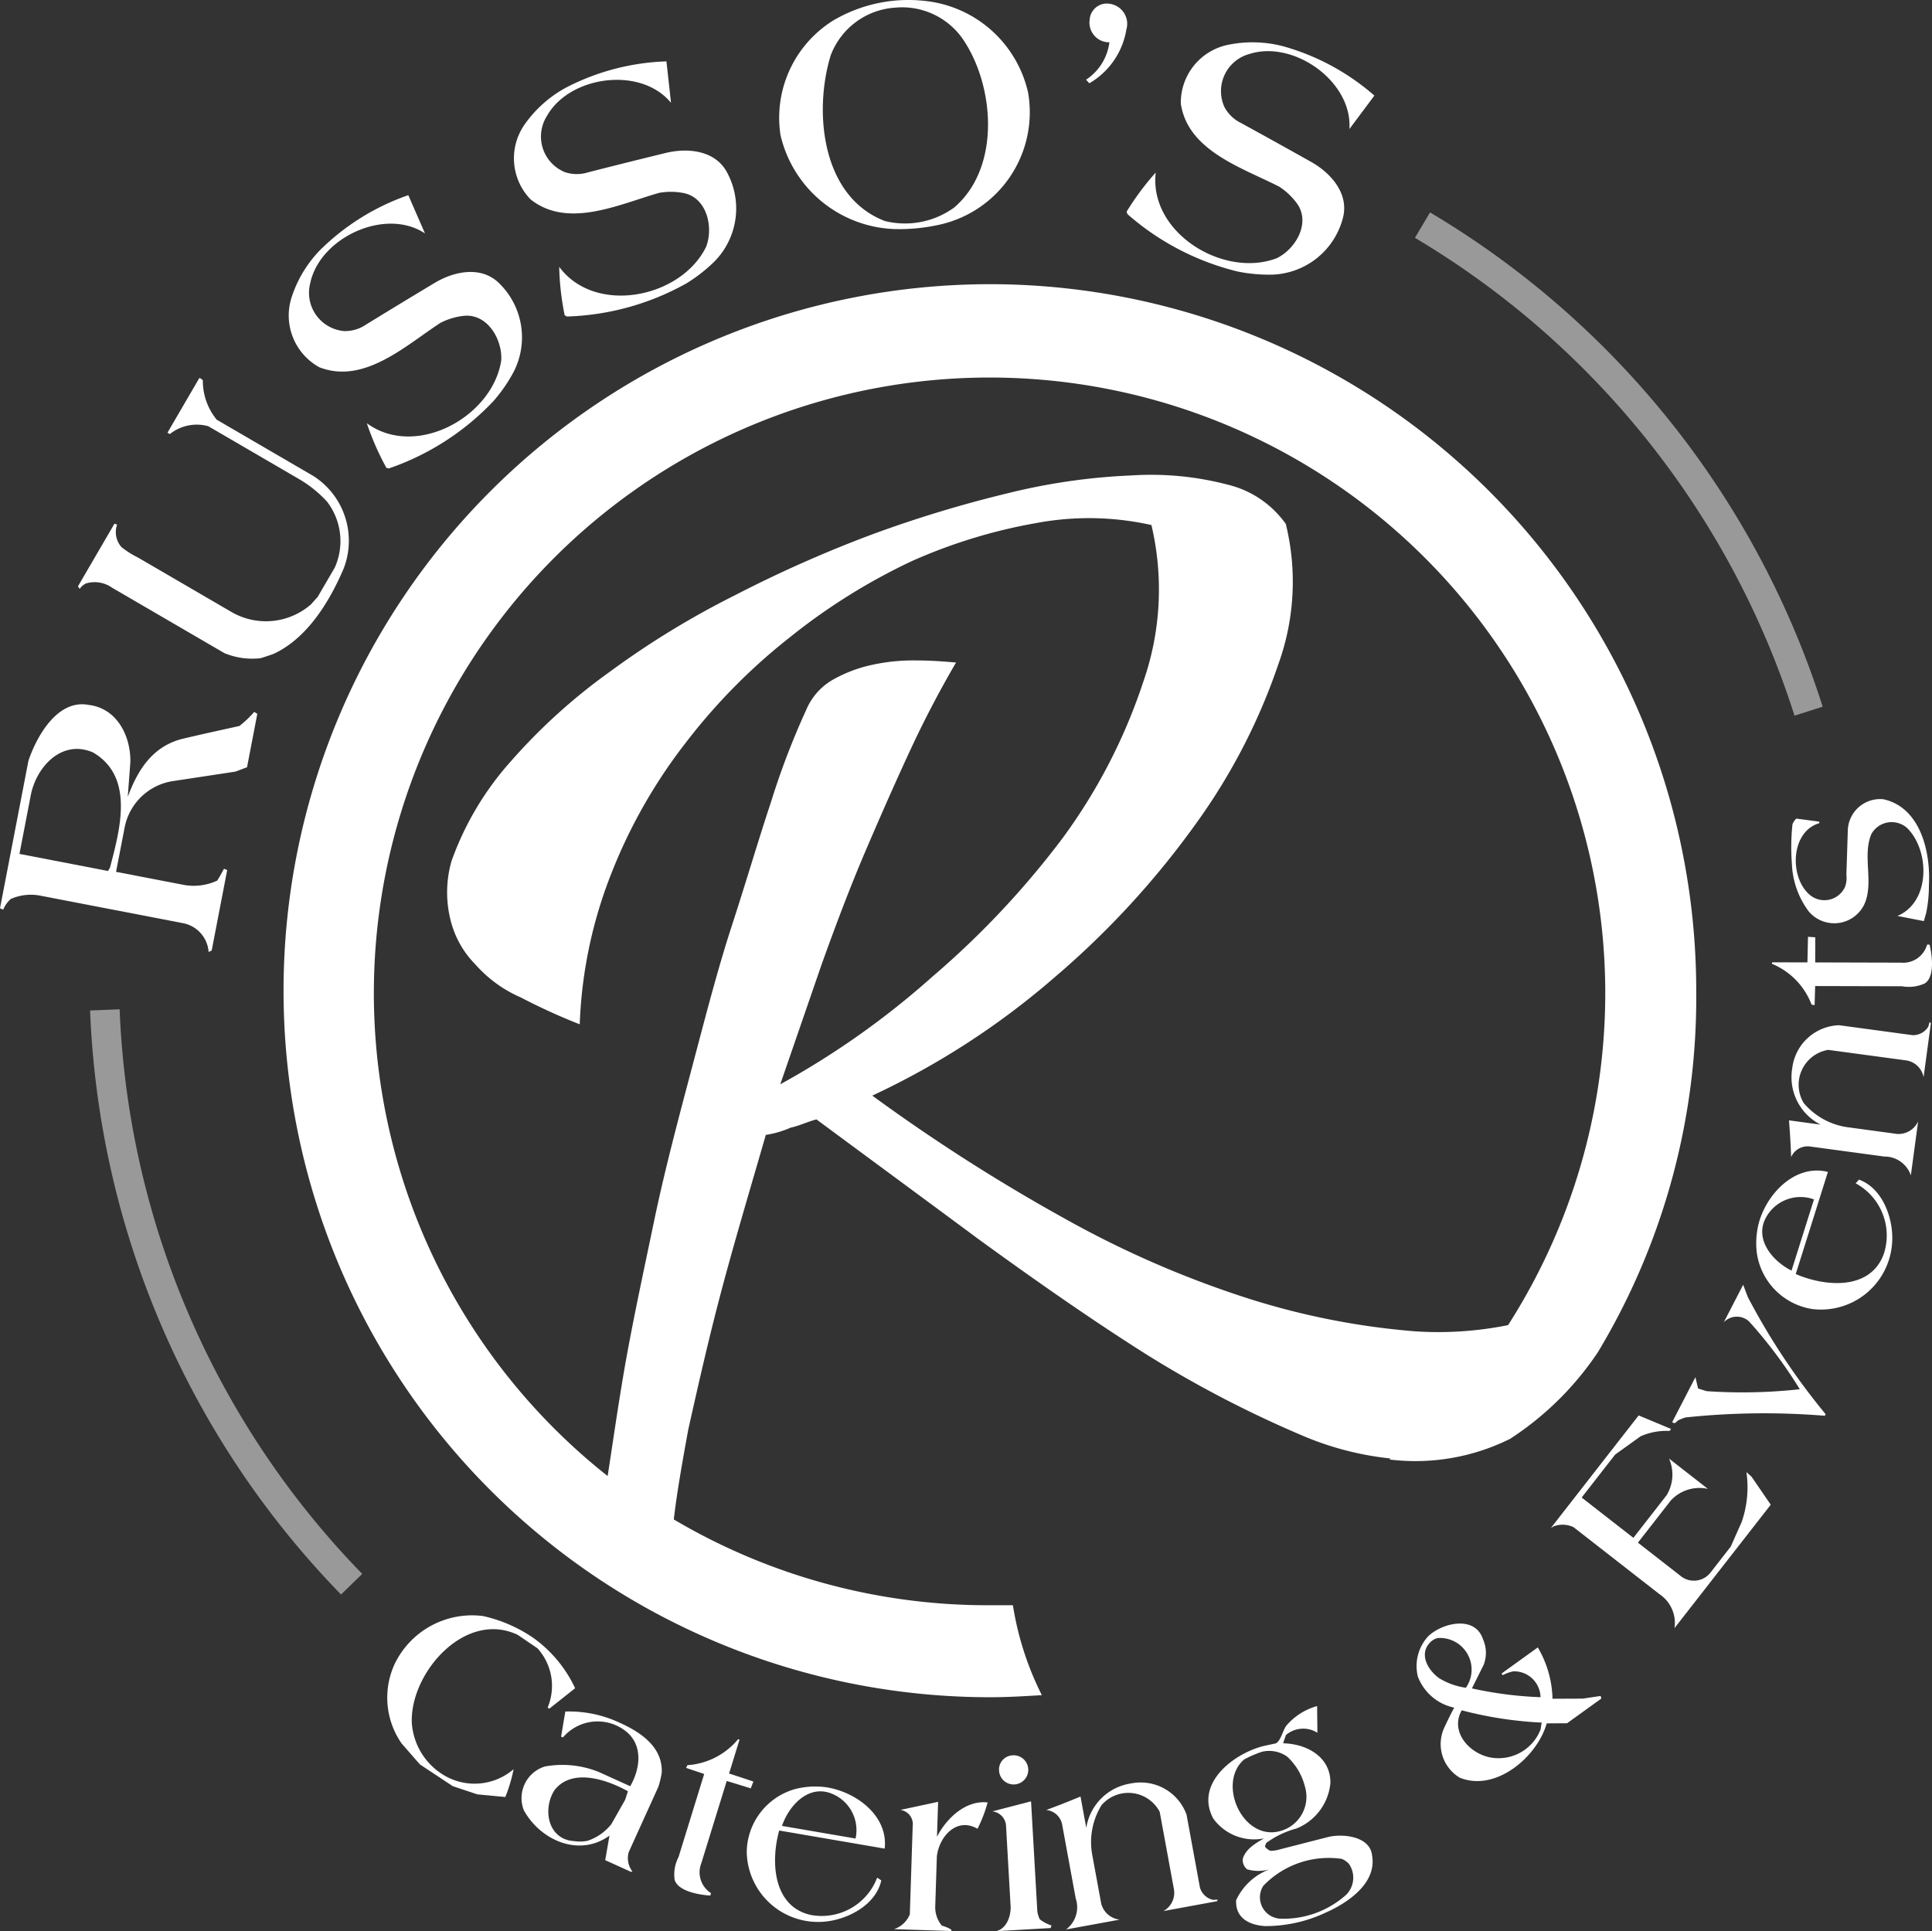 <svg xmlns="http://www.w3.org/2000/svg" viewBox="0 0 130.687 130.646">
  <rect x="0" y="0" width="130.687" height="130.646" fill="#333333" stroke="none"/>
  <g id="Layer_2" data-name="Layer 2">
    <g id="Layer_1-2" data-name="Layer 1">
      <path d="M66.977,19.226a47.797,47.797,0,0,0,0,95.594c1.189,0,2.308-.07,3.497-.14a20.653,20.653,0,0,1-1.958-6.084H66.977a41.665,41.665,0,0,1-21.399-5.804c.21-1.818.559-3.776.979-6.084.629-2.797,1.329-5.944,2.238-9.371s1.958-6.923,3.007-10.559a6.649,6.649,0,0,0,1.678-.489c.629-.14,1.189-.42,1.748-.559,3.497,2.587,7.203,5.315,10.979,8.112,3.846,2.797,7.553,5.385,11.189,7.692a75.817,75.817,0,0,0,10.559,5.524A20.613,20.613,0,0,0,94.04,98.666a.069.069,0,0,1-.07.07h0a14.373,14.373,0,0,0,8.182-1.399h0a20.685,20.685,0,0,0,5.944-5.874,46.499,46.499,0,0,0,6.643-24.336h0a47.811,47.811,0,0,0-47.762-47.902Zm35.035,70.42a23.865,23.865,0,0,1-6.294.42A50.459,50.459,0,0,1,84.6,87.897,67.618,67.618,0,0,1,72.152,82.512a123.01,123.01,0,0,1-13.147-8.392,52.967,52.967,0,0,0,12.378-8.042,58.059,58.059,0,0,0,9.51-10.35A40.852,40.852,0,0,0,86.488,44.89a16.413,16.413,0,0,0,.489-9.441,6.735,6.735,0,0,0-3.916-2.657,20.384,20.384,0,0,0-6.503-.629,41.894,41.894,0,0,0-8.322,1.189,82.76,82.76,0,0,0-9.231,2.797,85.346,85.346,0,0,0-9.301,4.126A58.296,58.296,0,0,0,41.243,45.45,39.425,39.425,0,0,0,34.53,51.533a20.364,20.364,0,0,0-3.986,6.713,7.694,7.694,0,0,0-.07,3.986A6.442,6.442,0,0,0,32.152,65.24a8.714,8.714,0,0,0,3.077,2.238,41,41,0,0,0,3.986,1.818,30.721,30.721,0,0,1,2.168-10.28,35.518,35.518,0,0,1,5.035-8.811,40.1,40.1,0,0,1,7.063-7.133,41.139,41.139,0,0,1,8.182-5.105A35.881,35.881,0,0,1,70.124,35.38a19.328,19.328,0,0,1,7.762.14,18.961,18.961,0,0,1-.559,10.629,37.877,37.877,0,0,1-5.455,10.56,58.816,58.816,0,0,1-8.811,9.371,55.758,55.758,0,0,1-10.28,7.273L55.579,65.24c.979-2.727,1.958-5.315,3.007-7.762s2.098-4.825,3.077-6.923S63.69,46.498,64.67,44.82c-.839-.07-1.678-.14-2.727-.14a12.869,12.869,0,0,0-2.867.28,9.38,9.38,0,0,0-2.657.979A4.241,4.241,0,0,0,54.53,48.037a51.747,51.747,0,0,0-2.378,6.224c-.839,2.518-1.678,5.385-2.657,8.392s-1.818,6.294-2.727,9.72-1.818,6.853-2.518,10.21-1.399,6.573-1.958,9.72c-.489,2.797-.839,5.315-1.189,7.553a41.648,41.648,0,1,1,60.909-10.21Z" fill="#fff"/>
      <g>
        <path d="M17.405,48.293,16.71,51.907c-.252.092-.532.202-.785.294l-4.148.629a3.933,3.933,0,0,0-3.354,3.193l-.573,2.958,4.63.892a3.772,3.772,0,0,0,2.213-.299c.164-.248.316-.549.458-.802l.217.089L14.32,64.303l-.208.101a2.138,2.138,0,0,0-1.73-1.95l-9.688-1.868a3.354,3.354,0,0,0-1.963.23,1.951,1.951,0,0,0-.513.721L0,61.448l1.923-9.98c.547-1.627,1.955-4.189,4.078-3.779,1.878.221,2.837,2.045,2.818,3.845L8.642,53.91c.682-1.835,1.659-3.379,3.634-3.912,1.302-.311,2.623-.596,3.918-.884A7.141,7.141,0,0,0,17.198,48.16Zm-15.322,5.5-.766,3.974,5.984,1.155.134-.21c.699-2.652,1.658-6.167-1.142-7.807C4.176,49.983,2.449,51.897,2.083,53.793Z" fill="#fff"/>
        <path d="M14.661,28.394l6.557,3.821a5.202,5.202,0,0,1,2.032,6.24c-.956,2.237-2.443,4.697-4.718,5.769-.274.105-.599.208-.895.303a4.914,4.914,0,0,1-2.461-.344l-7.61-4.433a2.031,2.031,0,0,0-1.754-.277,1.124,1.124,0,0,0-.425.366l-.113-.174L7.74,35.433l.182.053A1.531,1.531,0,0,0,8.225,37.02a6.187,6.187,0,0,0,1.11.699L15.654,41.4a4.641,4.641,0,0,0,5.379-.511c.157-.176.3-.332.455-.506l1.158-1.987a4.381,4.381,0,0,0-.519-4.453,8.09,8.09,0,0,0-1.82-1.487l-6.22-3.623a2.925,2.925,0,0,0-2.599.533l-.16-.093,2.154-3.696c.102.007.159.094.238.14A4.142,4.142,0,0,0,14.661,28.394Z" fill="#fff"/>
        <path d="M34.75,25.148a10.477,10.477,0,0,1-1.391,2.008,17.615,17.615,0,0,1-7.04,4.529c-.065-.002-.112-.024-.178-.028a18.36,18.36,0,0,1-1.327-3.025c3.308,2.425,8.507-.434,9.09-4.242.095-1.397-.91-3.176-2.517-3.025a4.562,4.562,0,0,0-1.598.479c-2.354,1.536-5.175,4.183-8.192,2.999a3.996,3.996,0,0,1-1.863-4.755,8.213,8.213,0,0,1,1.928-3.181,15.874,15.874,0,0,1,5.957-3.704l1.128,2.587c-2.684-1.779-7.11.285-7.759,3.355a2.6,2.6,0,0,0,2.291,3.253,2.528,2.528,0,0,0,1.479-.438c1.55-.954,3.147-1.923,4.711-2.861,1.357-.787,3.155-1.106,4.33.098A5.11,5.11,0,0,1,34.75,25.148Z" fill="#fff"/>
        <path d="M48.347,17.671a10.576,10.576,0,0,1-1.926,1.506,17.624,17.624,0,0,1-8.065,2.235c-.06-.024-.1-.056-.159-.08a18.291,18.291,0,0,1-.371-3.28c2.44,3.296,8.252,2.107,9.938-1.356.504-1.303.074-3.301-1.508-3.633a4.52,4.52,0,0,0-1.667-.017c-2.702.768-6.179,2.458-8.709.434a3.993,3.993,0,0,1-.368-5.094,8.201,8.201,0,0,1,2.783-2.463A15.853,15.853,0,0,1,45.08,4.152l.31,2.806c-2.034-2.496-6.874-1.839-8.401.9a2.6,2.6,0,0,0,1.222,3.787,2.522,2.522,0,0,0,1.542.021c1.762-.452,3.574-.903,5.345-1.334,1.531-.351,3.343-.122,4.105,1.377A5.112,5.112,0,0,1,48.347,17.671Z" fill="#fff"/>
        <path d="M63.563,15.197a12.512,12.512,0,0,1-3.069.299,8.221,8.221,0,0,1-7.699-6.358,7.757,7.757,0,0,1,3.518-7.721A9.991,9.991,0,0,1,62.502.056a8.005,8.005,0,0,1,7.041,6.205A7.789,7.789,0,0,1,63.563,15.197ZM60.557.517a5.007,5.007,0,0,0-4.371,3.243c-1.162,3.833-.599,9.557,3.666,11.191a5.66,5.66,0,0,0,4.699-.917c3.212-2.756,2.703-8.392.51-11.488A5.004,5.004,0,0,0,60.557.517Z" fill="#fff"/>
        <path d="M73.687,5.633l-.221-.24a3.571,3.571,0,0,0,1.578-2.537,1.12,1.12,0,0,1-.277-.018,1.334,1.334,0,0,1-1.059-1.501A1.164,1.164,0,0,1,75.072.258,1.368,1.368,0,0,1,76.191,2,5.172,5.172,0,0,1,73.687,5.633Z" fill="#fff"/>
        <path d="M86.124,18.577a10.556,10.556,0,0,1-2.434-.215,17.642,17.642,0,0,1-7.42-3.871c-.028-.058-.035-.109-.064-.169a18.647,18.647,0,0,1,1.97-2.65c-.467,4.075,4.593,7.173,8.19,5.795,1.258-.609,2.306-2.362,1.378-3.685a4.573,4.573,0,0,0-1.207-1.15c-2.5-1.284-6.196-2.423-6.663-5.63a3.996,3.996,0,0,1,3.209-3.973,8.195,8.195,0,0,1,3.715.101,15.853,15.853,0,0,1,6.17,3.337l-1.69,2.262C91.496,5.516,87.51,2.694,84.522,3.65A2.603,2.603,0,0,0,82.83,7.252,2.525,2.525,0,0,0,83.944,8.32c1.596.873,3.229,1.78,4.817,2.674,1.358.79,2.526,2.195,2.061,3.811A5.114,5.114,0,0,1,86.124,18.577Z" fill="#fff"/>
      </g>
      <g>
        <path d="M32.287,121.39l-1.66-.553-2.226-1.475-1.236-1.417a5.429,5.429,0,0,1-.452-5.41,5.813,5.813,0,0,1,5.95-3.209,9.757,9.757,0,0,1,3.414,1.48,8.739,8.739,0,0,1,2.826,3.404l-1.745,1.384-.113-.076a3.792,3.792,0,0,0-.686-4.007l-1.336-.909c-3.554-1.699-7.307,2.575-7.166,5.964a4.476,4.476,0,0,0,2.093,3.482,4.046,4.046,0,0,0,4.792-.36,10.406,10.406,0,0,1-.561,1.882Z" fill="#fff"/>
        <path d="M42.688,126.635l-1.749-.793.288-1.662c-2.037,1.484-4.667.329-5.794-1.714a2.242,2.242,0,0,1,1.418-2.959,6.573,6.573,0,0,1,3.656.371l2.122.962c.685-1.181.905-2.818-.348-3.76a3.08,3.08,0,0,0-4.204.463l-.123-.056.286-1.7a8.084,8.084,0,0,1,3.154.535c1.577.64,3.448,1.657,3.369,3.599a6.197,6.197,0,0,1-.23.96l-2.001,4.41a1.463,1.463,0,0,0,.199,1.248l.048.059Zm-.213-5.453c-1.399-.783-3.788-1.607-4.97-.071-.819,1.271-.452,3.341,1.331,3.441a2.588,2.588,0,0,0,.905-.019A3.424,3.424,0,0,0,41.357,123.4l.934-1.648Z" fill="#fff"/>
        <path d="M50.783,120.985l-1.624-.501-1.717,5.557a1.672,1.672,0,0,0,.653,2.033l-.049.163c-.715-.043-2.174-.278-2.411-1.063a2.563,2.563,0,0,1,.263-1.54l1.735-5.621-1.224-.412.093-.185a4.865,4.865,0,0,0,3.424-1.756l.098.03-.707,2.29,1.645.543Z" fill="#fff"/>
        <path d="M55.561,130.016a4.821,4.821,0,0,1-5.049-4.745A4.483,4.483,0,0,1,53.81,121.026a5.505,5.505,0,0,1,1.938-.134c2.043.248,4.349,1.884,4.095,4.169l-7.135-1.224c-.582,2.089-.432,5.132,2.124,5.709a4.01,4.01,0,0,0,4.502-2.521l.278.185C59.248,128.926,57.193,129.951,55.561,130.016Zm.517-8.739c-1.524-.467-2.755.976-3.18,2.248l4.975.854A2.659,2.659,0,0,0,56.079,121.277Z" fill="#fff"/>
        <path d="M66.121,123.719c-1.403-.811-2.586.511-2.749,1.867l-.109,3.381a1.933,1.933,0,0,0,.45,1.308,2.392,2.392,0,0,1,.622.258c-.001.034.032.07.031.103l-3.892-.127a1.735,1.735,0,0,0,1.07-1.003l.193-5.963a.973.973,0,0,0-.831-1.1l2.551-.546-.076,2.362c.635-1.239,1.935-2.488,3.425-2.321A9.103,9.103,0,0,1,66.121,123.719Z" fill="#fff"/>
        <path d="M71.067,130.435l-3.683.211c.756-.18,1.043-1.133.969-1.826l-.305-5.362a1.049,1.049,0,0,0-.921-.918l2.617-.678.424,7.432a1.764,1.764,0,0,0,.169.552,2.541,2.541,0,0,0,.789.414Zm-2.411-9.718a.986.986,0,0,1-1.072-.891.96.96,0,0,1,.858-1.071.987.987,0,1,1,.214,1.962Z" fill="#fff"/>
        <path d="M82.323,128.62l-3.628.667a1.408,1.408,0,0,0,.707-1.513l-.955-5.199a2.394,2.394,0,0,0-3.937-.451,4.758,4.758,0,0,0-.617,3.413l.596,3.244a1.457,1.457,0,0,0,1.253,1.084l-3.627.665a1.881,1.881,0,0,0,.649-2.105l-.912-4.966a1.215,1.215,0,0,0-1.084-1.011c.778-.281,1.567-.598,2.322-.91l.389,2.123a3.602,3.602,0,0,1,3.026-3.009,3.301,3.301,0,0,1,3.757,2.11l.905,4.932a1.201,1.201,0,0,0,.897.837c.101-.018.206-.003.307-.021Z" fill="#fff"/>
        <path d="M89.114,117.223a1.803,1.803,0,0,0-2.136.159c-.032.157-.138.359-.175.555,1.61.036,3.212.93,3.19,2.679a3.677,3.677,0,0,1-2.316,3.091,6.121,6.121,0,0,0-2.018.967c-.04.087-.099.218-.082.266a.88.88,0,0,0,.353.268,2.191,2.191,0,0,0,.668-.102l3.297-.844c.973-.215,2.78-.034,2.916,1.258.338,1.888-1.657,3.209-3.104,3.856a9.548,9.548,0,0,1-4.155.926c-1.1-.082-1.988-.568-1.937-1.748a4.045,4.045,0,0,1,2.238-2.083,2.78,2.78,0,0,1-1.491-.008.815.815,0,0,1-.298-.706c.187-.668.889-1.074,1.444-1.389a3.41,3.41,0,0,1-3.436-1.336c-1.28-2.373,1.374-4.41,3.417-4.915l.823-.178c.343-.201.454-.877.712-1.209a4.215,4.215,0,0,1,2.07-1.312Zm1.644,8.532a6.128,6.128,0,0,0-5.307,1.827,1.448,1.448,0,0,0,1.151,2.22,6.356,6.356,0,0,0,4.46-1.62,1.639,1.639,0,0,0,.188-2.083A1.302,1.302,0,0,0,90.758,125.755Zm-3.693-6.918a2.095,2.095,0,0,0-1.717-.324,8.089,8.089,0,0,0-1.188.514c-1.745,1.501-.312,5.068,1.974,4.926a2.403,2.403,0,0,0,2.134-3.095A4.093,4.093,0,0,0,87.065,118.836Z" fill="#fff"/>
        <path d="M108.318,114.911l-2.317,1.67-1.377.008c-.634,2.26-3.447,4.664-5.88,3.674a2.647,2.647,0,0,1-1.027-3.43c.206-.442.425-.893.651-1.308a3.365,3.365,0,0,1-2.459-2.103,2.971,2.971,0,0,1,.698-2.724c.938-.907,3.168-1.447,3.706.199a2.233,2.233,0,0,1,.049,1.724l-.796,1.601a25.49,25.49,0,0,0,4.64.595,1.787,1.787,0,0,0-1.847-1.749,2.741,2.741,0,0,0-.711.261l-.08-.111,2.454-1.768a7.153,7.153,0,0,1,.995,3.473l2.047-.009,1.21-.181Zm-9.443.794c-.842,1.507.615,3.034,2.108,3.216a3.052,3.052,0,0,0,3.219-1.901c.037-.153.041-.323.09-.484A26.101,26.101,0,0,1,98.876,115.705Zm-2.113-4.617c-.811.794-.185,1.894.589,2.446a4.698,4.698,0,0,0,1.807.645,2.142,2.142,0,0,0-1.903-3.364A1.04,1.04,0,0,0,96.763,111.088Z" fill="#fff"/>
        <path d="M118.478,99.898l1.301,1.897-6.511,8.351a2.34,2.34,0,0,0-.998-2.285l-5.832-4.546a1.724,1.724,0,0,0-1.362-.049c-.041.053-.137.065-.179.118l5.946-7.628,2.196.916-.104.134a4.305,4.305,0,0,0-1.965.364l-1.713,1.23-2.268,2.909,3.499,2.728,2.247-2.883a2.688,2.688,0,0,0,.165-2.479l2.627,2.049a2.644,2.644,0,0,0-2.506.783l-2.227,2.856,2.882,2.247a1.423,1.423,0,0,0,2.031-.227l1.368-1.757.739-1.665a7.2,7.2,0,0,0,.321-3.37Z" fill="#fff"/>
        <path d="M118.229,87.749a45.782,45.782,0,0,0,5.264,7.924l-.055.106a50.58,50.58,0,0,0-9.414.112,2.806,2.806,0,0,0-.504.199c-.062.045-.147.135-.208.179-.075,0-.152-.001-.197-.063l1.569-3.037.179.764.576.181a35.565,35.565,0,0,0,6.305-.13,31.333,31.333,0,0,0-3.43-4.585,1.22,1.22,0,0,0-1.711.054l1.311-2.538Z" fill="#fff"/>
        <path d="M127.98,84.196a4.821,4.821,0,0,1-5.385,4.363,4.481,4.481,0,0,1-3.763-3.841,5.487,5.487,0,0,1,.129-1.938c.521-1.992,2.455-4.057,4.685-3.498L121.47,86.191c1.992.86,5.03,1.121,5.947-1.335a4.01,4.01,0,0,0-1.892-4.802l.222-.25C127.397,80.393,128.137,82.569,127.98,84.196Zm-8.592-1.692c-.671,1.447.595,2.861,1.798,3.454l1.517-4.816A2.656,2.656,0,0,0,119.388,82.504Z" fill="#fff"/>
        <path d="M130.612,69.219l-.494,3.655a1.409,1.409,0,0,0-1.218-1.142l-5.236-.707a2.393,2.393,0,0,0-1.652,3.6A4.748,4.748,0,0,0,125.064,76.27l3.267.443a1.457,1.457,0,0,0,1.419-.854l-.494,3.654a1.88,1.88,0,0,0-1.8-1.272l-5-.676a1.215,1.215,0,0,0-1.298.717c-.026-.827-.082-1.675-.144-2.489l2.138.289a3.598,3.598,0,0,1-1.92-3.808,3.3,3.3,0,0,1,3.173-2.916l4.967.672a1.206,1.206,0,0,0,1.075-.593c.013-.101.061-.197.074-.298Z" fill="#fff"/>
        <path d="M122.791,63.41l-.004,1.699,5.813.016a1.673,1.673,0,0,0,1.754-1.22l.17.001c.168.697.368,2.159-.314,2.617a2.56,2.56,0,0,1-1.547.199l-5.88-.015-.037,1.291-.204-.034a4.854,4.854,0,0,0-2.678-2.76l.002-.102,2.394.006.039-1.733Z" fill="#fff"/>
        <path d="M130.478,59.876a9.114,9.114,0,0,1-.185,1.888l-.157.55-1.788-.349c2.233-.936,2.21-4.409.655-5.95a1.571,1.571,0,0,0-2.418.412c-.626,1.478.188,3.264-.473,4.747a2.258,2.258,0,0,1-3.761.488,5.752,5.752,0,0,1-1.141-3.218,14.726,14.726,0,0,1,.038-2.674,1.005,1.005,0,0,1,.261-.391l1.549.206.013.102c-1.971.563-2.053,3.722-.612,4.885a1.535,1.535,0,0,0,2.347-.575,1.776,1.776,0,0,0,.09-.814l.094-2.923a2.189,2.189,0,0,1,2.408-2.19C129.913,54.621,130.604,57.653,130.478,59.876Z" fill="#fff"/>
      </g>
      <g opacity="0.5">
        <path d="M96.222,15.23a59.037,59.037,0,0,1,26.117,32.882" fill="none" stroke="#fff" stroke-miterlimit="10" stroke-width="2"/>
        <path d="M7.093,68.321a59.023,59.023,0,0,0,16.692,38.853" fill="none" stroke="#fff" stroke-miterlimit="10" stroke-width="2"/>
      </g>
    </g>
  </g>
</svg>
